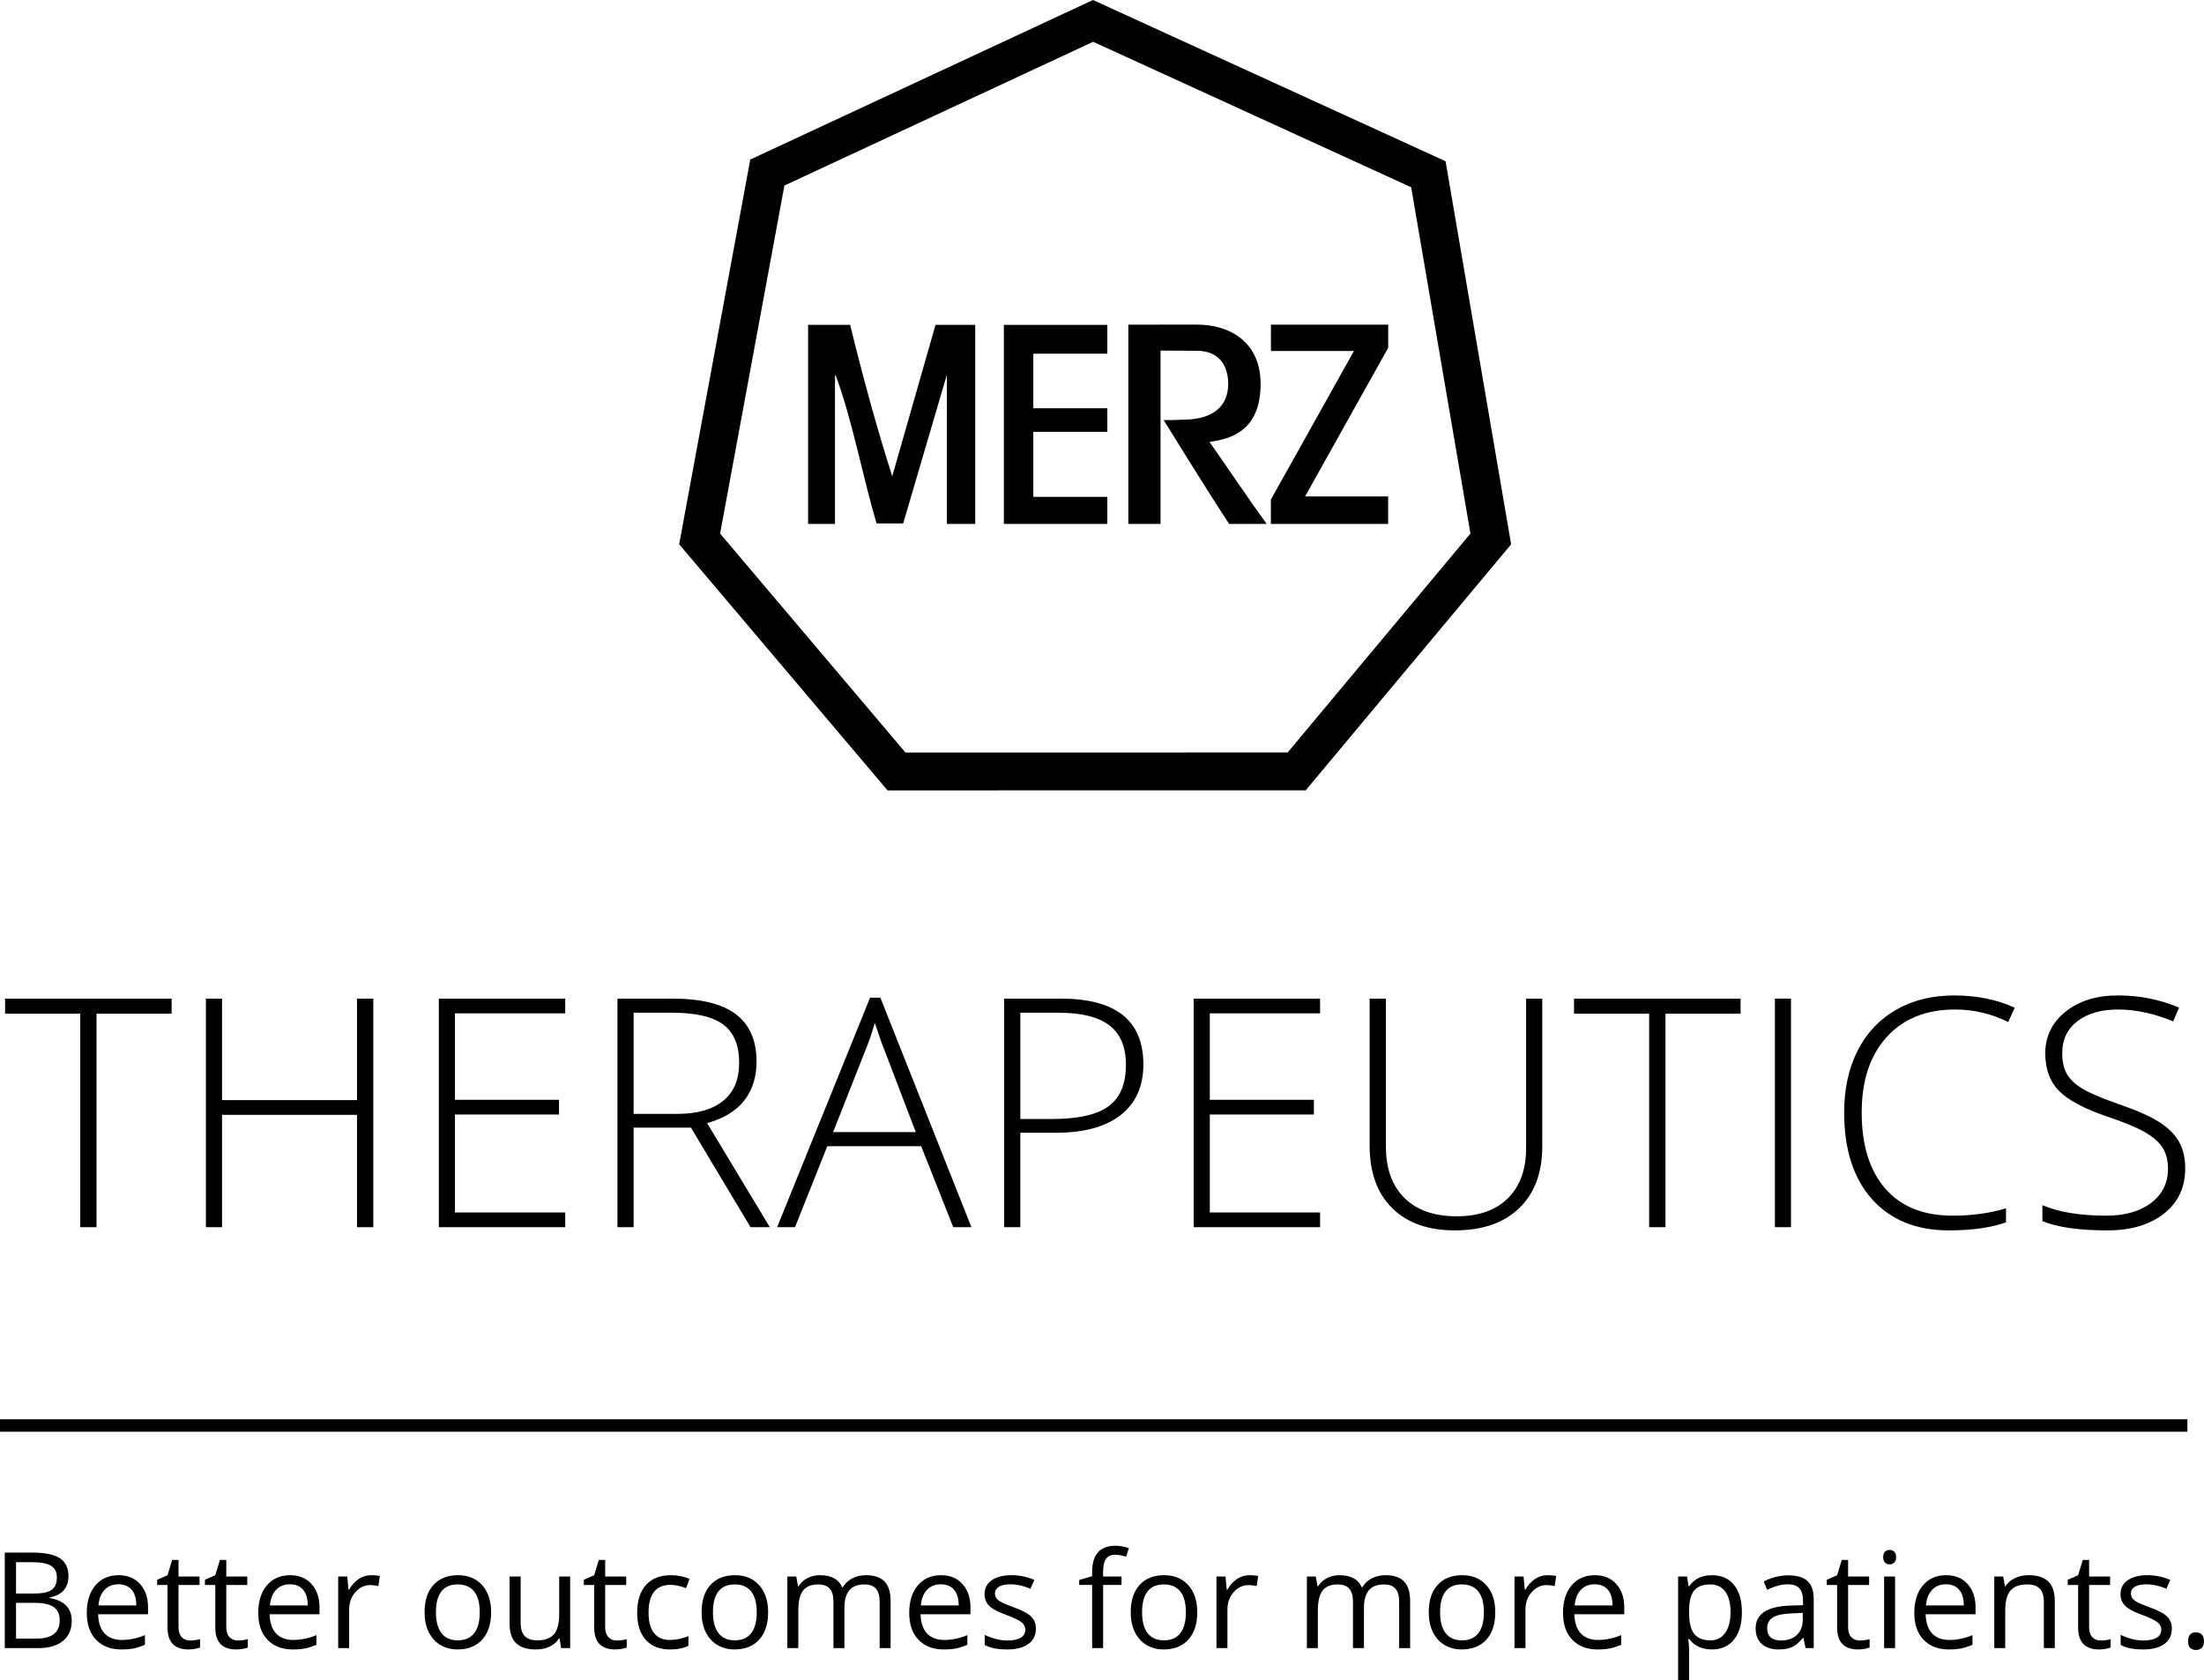 <?xml version="1.0" encoding="UTF-8"?>
<svg id="uuid-e52eb3f3-da2e-429b-b92b-67b56fc3a21b" data-name="Ebene 2" xmlns="http://www.w3.org/2000/svg" width="118.033" height="90" viewBox="0 0 118.033 90">
  <g id="uuid-c2b46008-2652-4a3d-9678-6d9e9ff58507" data-name="Ebene 1">
    <g>
      <path d="M38.564,28.581l3.444-18.642L58.542,2.238l17.032,7.792,3.174,18.549-9.789,11.726-20.468,.003-9.927-11.727ZM58.534,0l-18.355,8.547-3.807,20.607,11.16,13.183,22.393-.004,11.002-13.177-3.511-20.519L58.534,0Z"/>
      <path d="M43.276,17.401h2.253c.674,2.756,1.431,5.541,2.254,8.111l2.318-8.111h2.126v10.662h-1.52v-7.985l-2.337,7.958s-1.346,.006-1.428,0c-.753-2.546-1.296-5.542-2.198-7.958-.034,.054-.024,.063-.024,.219s0,.25-.005,.406v7.36h-1.439v-10.662Z"/>
      <polygon points="53.762 17.402 59.302 17.402 59.302 18.945 55.338 18.945 55.338 21.868 59.302 21.868 59.302 23.13 55.338 23.13 55.338 26.614 59.302 26.614 59.302 28.064 53.762 28.064 53.762 17.402"/>
      <path d="M60.427,17.389s2.35-.001,3.681-.001c1.831,.001,3.416,.999,3.403,3.199-.015,2.537-1.649,2.93-2.739,3.084,.957,1.352,2.037,2.983,3.062,4.391h-2.009c-1.143-1.728-3.512-5.57-3.512-5.57,0,0-.131,.039,1.273-.02,1.269-.053,2.176-.628,2.189-1.885,.01-1.011-.507-1.797-1.667-1.797-.349,0-1.956-.011-1.956-.011v9.284h-1.725v-10.674Z"/>
      <polygon points="68.064 17.389 74.344 17.389 74.344 18.629 69.894 26.589 74.34 26.589 74.34 28.063 68.06 28.063 68.06 26.759 72.51 18.799 68.064 18.799 68.064 17.389"/>
      <polygon points=".273 53.492 .273 54.297 4.296 54.297 4.296 65.734 5.169 65.734 5.169 54.297 9.192 54.297 9.192 53.492 .273 53.492"/>
      <polygon points="19.992 65.734 19.119 65.734 19.119 59.716 11.891 59.716 11.891 65.734 11.027 65.734 11.027 53.492 11.891 53.492 11.891 58.927 19.119 58.927 19.119 53.492 19.992 53.492 19.992 65.734"/>
      <polygon points="30.27 65.734 23.501 65.734 23.501 53.492 30.27 53.492 30.27 54.28 24.365 54.28 24.365 58.91 29.938 58.91 29.938 59.698 24.365 59.698 24.365 64.945 30.27 64.945 30.27 65.734"/>
      <g>
        <path d="M33.932,59.664h2.361c1.044,0,1.853-.232,2.428-.695,.575-.46,.864-1.143,.864-2.043,0-.937-.283-1.617-.847-2.043-.563-.426-1.482-.637-2.757-.637h-2.049v5.418Zm0,.737v5.333h-.864v-12.243h2.945c1.535,0,2.67,.28,3.405,.843,.731,.56,1.098,1.403,1.098,2.532,0,.82-.217,1.515-.656,2.078-.437,.563-1.102,.968-1.992,1.214l3.359,5.576h-1.032l-3.191-5.333h-3.072Z"/>
        <path d="M44.616,60.642h4.428l-1.685-4.413c-.142-.346-.309-.826-.509-1.44-.153,.534-.318,1.02-.5,1.457l-1.734,4.396Zm4.717,.754h-5.029l-1.728,4.338h-.957l4.977-12.294h.552l4.876,12.294h-.974l-1.717-4.338Z"/>
        <path d="M54.642,59.938h1.702c1.396,0,2.402-.228,3.024-.683,.621-.457,.93-1.197,.93-2.223,0-.946-.291-1.646-.878-2.103-.587-.455-1.498-.683-2.729-.683h-2.049v5.692Zm6.59-2.929c0,1.183-.408,2.089-1.22,2.721-.812,.631-1.965,.945-3.457,.945h-1.913v5.059h-.864v-12.243h3.032c2.948,0,4.422,1.172,4.422,3.518"/>
      </g>
      <polygon points="70.695 65.734 63.926 65.734 63.926 53.492 70.695 53.492 70.695 54.28 64.79 54.28 64.79 58.91 70.363 58.91 70.363 59.698 64.79 59.698 64.79 64.945 70.695 64.945 70.695 65.734"/>
      <path d="M82.594,53.491v7.924c0,1.406-.413,2.507-1.237,3.301-.824,.792-1.971,1.189-3.445,1.189-1.434,0-2.552-.397-3.356-1.195-.803-.794-1.205-1.906-1.205-3.329v-7.89h.87v7.924c0,1.178,.33,2.095,.991,2.752,.659,.655,1.593,.983,2.801,.983,1.179,0,2.093-.323,2.743-.968,.647-.643,.974-1.538,.974-2.684v-8.007h.864Z"/>
      <polygon points="89.192 65.734 88.319 65.734 88.319 54.297 84.296 54.297 84.296 53.492 93.215 53.492 93.215 54.297 89.192 54.297 89.192 65.734"/>
      <rect x="95.053" y="53.491" width=".861" height="12.242"/>
      <g>
        <path d="M104.704,54.074c-1.552,0-2.775,.492-3.665,1.475-.893,.986-1.338,2.332-1.338,4.041,0,1.751,.422,3.109,1.263,4.075,.841,.968,2.041,1.451,3.604,1.451,1.04,0,1.994-.131,2.862-.394v.754c-.819,.286-1.839,.429-3.064,.429-1.737,0-3.107-.554-4.107-1.666-.997-1.112-1.497-2.663-1.497-4.655,0-1.246,.237-2.343,.714-3.292s1.164-1.681,2.057-2.198c.896-.517,1.937-.774,3.122-.774,1.208,0,2.289,.22,3.242,.657l-.349,.766c-.902-.446-1.85-.669-2.844-.669"/>
        <path d="M117.027,62.582c0,1.02-.379,1.829-1.139,2.426-.76,.597-1.769,.897-3.026,.897-1.514,0-2.673-.165-3.483-.494v-.854c.893,.374,2.03,.56,3.414,.56,1.017,0,1.821-.232,2.419-.692,.595-.46,.893-1.063,.893-1.812,0-.463-.098-.846-.298-1.148-.196-.306-.52-.583-.965-.835-.445-.251-1.101-.523-1.965-.811-1.263-.432-2.136-.895-2.619-1.395-.482-.5-.725-1.166-.725-1.998,0-.914,.364-1.663,1.089-2.24,.726-.577,1.656-.866,2.798-.866,1.162,0,2.254,.217,3.278,.654l-.316,.738c-1.025-.426-2.008-.638-2.945-.638-.916,0-1.644,.209-2.185,.629-.543,.417-.812,.986-.812,1.706,0,.452,.081,.823,.249,1.115,.167,.288,.439,.551,.818,.783,.378,.231,1.026,.508,1.948,.831,.965,.332,1.691,.652,2.176,.961,.485,.308,.838,.66,1.061,1.054,.225,.394,.335,.869,.335,1.429"/>
      </g>
      <rect y="76.024" width="117.145" height=".666"/>
      <g>
        <path d="M.858,85.857v1.914H1.938c.416,0,.732-.08,.942-.24,.211-.159,.317-.41,.317-.75,0-.317-.108-.551-.323-.7-.216-.15-.545-.224-.986-.224H.858Zm0-.501h.99c.425,0,.731-.066,.917-.198,.187-.132,.28-.354,.28-.667,0-.287-.104-.494-.311-.621-.208-.128-.538-.191-.991-.191H.858v1.677Zm-.602-2.193H1.718c.686,0,1.184,.101,1.489,.304,.307,.204,.46,.525,.46,.963,0,.304-.084,.554-.256,.751-.171,.197-.42,.325-.749,.384v.034c.787,.133,1.179,.542,1.179,1.225,0,.457-.157,.814-.468,1.071-.313,.257-.75,.385-1.312,.385H.256v-5.117Z"/>
        <path d="M6.343,84.862c-.312,0-.56,.1-.745,.301-.186,.199-.294,.477-.327,.831h2.027c0-.365-.082-.646-.248-.841-.165-.194-.401-.291-.707-.291m.159,3.49c-.574,0-1.025-.173-1.357-.518-.332-.346-.497-.826-.497-1.44,0-.618,.153-1.109,.461-1.473,.308-.365,.721-.546,1.241-.546,.485,0,.871,.157,1.153,.474,.283,.316,.425,.733,.425,1.25v.368h-2.672c.012,.451,.127,.792,.345,1.026,.218,.233,.525,.35,.923,.35,.416,0,.83-.086,1.238-.259v.518c-.208,.09-.405,.153-.59,.193-.185,.038-.408,.057-.67,.057"/>
        <path d="M10.183,87.872c.104,0,.204-.007,.301-.023,.096-.015,.172-.031,.229-.048v.446c-.064,.03-.157,.055-.281,.075s-.236,.03-.335,.03c-.75,0-1.125-.391-1.125-1.173v-2.281h-.555v-.28l.555-.242,.248-.818h.34v.888h1.125v.452h-1.125v2.256c0,.232,.055,.409,.166,.533,.111,.123,.264,.185,.457,.185"/>
        <path d="M12.741,87.872c.104,0,.204-.007,.301-.023,.096-.015,.172-.031,.229-.048v.446c-.064,.03-.157,.055-.281,.075s-.236,.03-.335,.03c-.75,0-1.125-.391-1.125-1.173v-2.281h-.555v-.28l.555-.242,.248-.818h.34v.888h1.125v.452h-1.125v2.256c0,.232,.055,.409,.166,.533,.111,.123,.263,.185,.457,.185"/>
        <path d="M15.526,84.862c-.312,0-.56,.1-.745,.301-.186,.199-.294,.477-.327,.831h2.027c0-.365-.082-.646-.248-.841-.165-.194-.401-.291-.707-.291m.159,3.49c-.574,0-1.026-.173-1.357-.518-.332-.346-.497-.826-.497-1.44,0-.618,.153-1.109,.461-1.473,.308-.365,.721-.546,1.241-.546,.485,0,.871,.157,1.153,.474,.283,.316,.425,.733,.425,1.25v.368h-2.672c.012,.451,.127,.792,.345,1.026,.218,.233,.525,.35,.923,.35,.416,0,.83-.086,1.238-.259v.518c-.208,.09-.405,.153-.59,.193-.185,.038-.408,.057-.67,.057"/>
        <path d="M19.881,84.374c.171,0,.326,.014,.462,.042l-.08,.541c-.161-.035-.302-.053-.425-.053-.313,0-.582,.126-.805,.378-.222,.252-.334,.566-.334,.941v2.057h-.588v-3.834h.486l.066,.708h.029c.144-.25,.317-.442,.52-.577,.203-.135,.425-.203,.669-.203"/>
        <path d="M23.346,86.359c0,.49,.099,.864,.298,1.12,.198,.257,.489,.385,.874,.385,.384,0,.677-.128,.876-.383,.199-.256,.298-.63,.298-1.122,0-.487-.099-.857-.298-1.111-.199-.253-.494-.38-.883-.38-.385,0-.675,.125-.871,.374-.196,.25-.294,.623-.294,1.117m2.955,0c0,.626-.159,1.114-.477,1.466-.319,.351-.759,.526-1.32,.526-.347,0-.655-.08-.924-.241-.269-.161-.476-.393-.623-.694-.147-.301-.219-.653-.219-1.057,0-.626,.158-1.113,.474-1.462s.755-.523,1.316-.523c.543,0,.973,.178,1.293,.535,.321,.357,.48,.841,.48,1.45"/>
        <path d="M27.884,84.446v2.488c0,.312,.071,.546,.216,.7,.144,.154,.37,.23,.677,.23,.406,0,.701-.11,.89-.328,.187-.22,.281-.578,.281-1.075v-2.015h.587v3.834h-.484l-.084-.512h-.033c-.12,.188-.288,.333-.501,.433-.213,.1-.457,.151-.731,.151-.473,0-.825-.111-1.061-.332-.234-.223-.351-.577-.351-1.065v-2.509h.594Z"/>
        <path d="M33.033,87.872c.104,0,.204-.007,.301-.023,.096-.015,.172-.031,.229-.048v.446c-.064,.03-.157,.055-.281,.075-.124,.02-.236,.03-.335,.03-.75,0-1.125-.391-1.125-1.173v-2.281h-.555v-.28l.555-.242,.248-.818h.34v.888h1.125v.452h-1.125v2.256c0,.232,.055,.409,.166,.533,.111,.123,.263,.185,.457,.185"/>
        <path d="M35.889,88.352c-.562,0-.997-.171-1.305-.512-.307-.343-.461-.827-.461-1.452,0-.642,.156-1.138,.469-1.488s.757-.525,1.336-.525c.186,0,.372,.02,.559,.059,.186,.04,.332,.086,.438,.141l-.181,.494c-.129-.052-.27-.094-.424-.128-.153-.034-.288-.05-.407-.05-.787,0-1.181,.497-1.181,1.49,0,.471,.095,.833,.287,1.085,.194,.252,.478,.377,.856,.377,.322,0,.654-.069,.994-.206v.516c-.26,.132-.586,.199-.98,.199"/>
        <path d="M38.181,86.359c0,.49,.099,.864,.298,1.12,.198,.257,.489,.385,.874,.385,.384,0,.677-.128,.876-.383,.199-.256,.298-.63,.298-1.122,0-.487-.099-.857-.298-1.111-.199-.253-.494-.38-.883-.38-.385,0-.675,.125-.871,.374-.196,.25-.294,.623-.294,1.117m2.955,0c0,.626-.159,1.114-.477,1.466-.319,.351-.759,.526-1.32,.526-.347,0-.655-.08-.925-.241-.268-.161-.475-.393-.622-.694-.147-.301-.219-.653-.219-1.057,0-.626,.158-1.113,.474-1.462,.316-.349,.755-.523,1.316-.523,.543,0,.973,.178,1.293,.535,.321,.357,.48,.841,.48,1.45"/>
        <path d="M47.108,88.28v-2.495c0-.305-.065-.534-.198-.687-.132-.153-.337-.229-.615-.229-.366,0-.636,.104-.811,.312-.174,.207-.262,.526-.262,.957v2.142h-.587v-2.495c0-.305-.066-.534-.198-.687s-.338-.229-.62-.229c-.367,0-.636,.109-.808,.327-.17,.217-.256,.576-.256,1.073v2.011h-.587v-3.834h.477l.096,.523h.029c.11-.186,.267-.332,.469-.437,.201-.105,.427-.158,.677-.158,.605,0,1.003,.218,1.189,.651h.027c.116-.2,.284-.359,.503-.476,.22-.116,.47-.175,.75-.175,.438,0,.767,.111,.986,.335,.217,.222,.327,.579,.327,1.069v2.502h-.588Z"/>
        <path d="M50.387,84.862c-.312,0-.56,.1-.745,.301-.185,.199-.294,.477-.327,.831h2.027c0-.365-.082-.646-.248-.841-.165-.194-.401-.291-.707-.291m.159,3.49c-.574,0-1.025-.173-1.356-.518-.333-.346-.498-.826-.498-1.44,0-.618,.153-1.109,.461-1.473,.308-.365,.721-.546,1.241-.546,.485,0,.871,.157,1.153,.474,.283,.316,.425,.733,.425,1.25v.368h-2.672c.012,.451,.128,.792,.345,1.026,.218,.233,.525,.35,.923,.35,.416,0,.83-.086,1.238-.259v.518c-.208,.09-.405,.153-.59,.193-.185,.038-.408,.057-.67,.057"/>
        <path d="M55.476,87.235c0,.357-.136,.633-.404,.826-.269,.194-.646,.291-1.133,.291-.513,0-.914-.08-1.203-.242v-.539c.187,.093,.387,.167,.601,.22,.213,.054,.419,.081,.617,.081,.307,0,.542-.049,.708-.146,.165-.097,.247-.244,.247-.442,0-.149-.065-.277-.197-.384-.13-.106-.385-.231-.766-.376-.361-.134-.617-.249-.769-.349-.152-.099-.266-.211-.339-.338-.075-.125-.112-.275-.112-.451,0-.313,.129-.559,.386-.741,.257-.18,.61-.271,1.058-.271,.417,0,.825,.084,1.224,.252l-.209,.473c-.389-.159-.742-.237-1.057-.237-.279,0-.489,.043-.631,.129-.141,.087-.212,.205-.212,.357,0,.102,.026,.19,.079,.263,.053,.071,.139,.14,.257,.206,.118,.065,.345,.16,.679,.283,.461,.166,.771,.333,.933,.501,.162,.168,.243,.38,.243,.634"/>
        <path d="M60.063,84.897h-.987v3.383h-.588v-3.383h-.693v-.263l.693-.21v-.214c0-.942,.416-1.413,1.25-1.413,.205,0,.446,.041,.721,.123l-.152,.466c-.226-.073-.419-.108-.58-.108-.222,0-.385,.072-.492,.218-.106,.146-.159,.38-.159,.701v.249h.987v.451Z"/>
        <path d="M61.163,86.359c0,.49,.099,.864,.297,1.12,.199,.257,.49,.385,.875,.385,.384,0,.677-.128,.876-.383,.199-.256,.298-.63,.298-1.122,0-.487-.099-.857-.298-1.111-.199-.253-.494-.38-.883-.38-.385,0-.675,.125-.871,.374-.196,.25-.294,.623-.294,1.117m2.955,0c0,.626-.159,1.114-.477,1.466-.319,.351-.759,.526-1.321,.526-.346,0-.654-.08-.924-.241-.268-.161-.476-.393-.622-.694-.147-.301-.219-.653-.219-1.057,0-.626,.158-1.113,.474-1.462,.316-.349,.755-.523,1.316-.523,.543,0,.973,.178,1.293,.535,.321,.357,.48,.841,.48,1.45"/>
        <path d="M66.916,84.374c.171,0,.326,.014,.463,.042l-.081,.541c-.161-.035-.302-.053-.426-.053-.312,0-.581,.126-.804,.378-.222,.252-.334,.566-.334,.941v2.057h-.588v-3.834h.486l.066,.708h.029c.144-.25,.317-.442,.52-.577,.203-.135,.425-.203,.669-.203"/>
        <path d="M74.931,88.28v-2.495c0-.305-.065-.534-.198-.687-.132-.153-.337-.229-.615-.229-.366,0-.636,.104-.811,.312-.174,.207-.262,.526-.262,.957v2.142h-.587v-2.495c0-.305-.066-.534-.198-.687-.132-.153-.338-.229-.62-.229-.367,0-.636,.109-.808,.327-.17,.217-.256,.576-.256,1.073v2.011h-.587v-3.834h.477l.096,.523h.029c.11-.186,.267-.332,.469-.437,.201-.105,.427-.158,.677-.158,.605,0,1.003,.218,1.189,.651h.027c.116-.2,.284-.359,.503-.476,.22-.116,.47-.175,.75-.175,.439,0,.767,.111,.986,.335,.217,.222,.327,.579,.327,1.069v2.502h-.588Z"/>
        <path d="M77.123,86.359c0,.49,.099,.864,.298,1.12,.198,.257,.489,.385,.874,.385,.384,0,.677-.128,.876-.383,.199-.256,.298-.63,.298-1.122,0-.487-.099-.857-.298-1.111-.199-.253-.494-.38-.883-.38-.385,0-.675,.125-.871,.374-.196,.25-.294,.623-.294,1.117m2.955,0c0,.626-.159,1.114-.477,1.466-.319,.351-.759,.526-1.32,.526-.347,0-.655-.08-.925-.241-.267-.161-.476-.393-.622-.694-.147-.301-.219-.653-.219-1.057,0-.626,.158-1.113,.474-1.462s.755-.523,1.316-.523c.543,0,.973,.178,1.293,.535,.321,.357,.48,.841,.48,1.45"/>
        <path d="M82.877,84.374c.171,0,.326,.014,.462,.042l-.08,.541c-.161-.035-.302-.053-.425-.053-.313,0-.582,.126-.805,.378-.222,.252-.334,.566-.334,.941v2.057h-.588v-3.834h.486l.066,.708h.029c.144-.25,.317-.442,.52-.577,.203-.135,.425-.203,.669-.203"/>
        <path d="M85.401,84.862c-.312,0-.56,.1-.745,.301-.186,.199-.294,.477-.327,.831h2.027c0-.365-.082-.646-.248-.841-.165-.194-.401-.291-.707-.291m.159,3.49c-.574,0-1.025-.173-1.356-.518-.333-.346-.498-.826-.498-1.44,0-.618,.153-1.109,.461-1.473,.308-.365,.721-.546,1.241-.546,.485,0,.871,.157,1.153,.474,.283,.316,.425,.733,.425,1.25v.368h-2.672c.013,.451,.127,.792,.345,1.026,.218,.233,.525,.35,.923,.35,.416,0,.83-.086,1.238-.259v.518c-.208,.09-.405,.153-.59,.193-.185,.038-.408,.057-.67,.057"/>
        <path d="M91.59,84.869c-.396,0-.683,.109-.86,.325-.177,.217-.268,.563-.273,1.037v.129c0,.538,.091,.924,.273,1.156,.182,.233,.474,.349,.875,.349,.335,0,.598-.134,.788-.403,.189-.269,.285-.638,.285-1.109,0-.478-.096-.845-.285-1.1-.19-.256-.458-.384-.803-.384m.085,3.483c-.253,0-.483-.047-.692-.139-.208-.092-.384-.234-.526-.425h-.042c.028,.224,.042,.436,.042,.637v1.575h-.587v-5.554h.477l.083,.523h.027c.151-.21,.328-.361,.528-.455,.201-.093,.43-.139,.69-.139,.515,0,.912,.174,1.192,.522,.279,.347,.419,.835,.419,1.463,0,.63-.142,1.12-.426,1.469-.285,.349-.679,.523-1.185,.523"/>
        <path d="M95.369,87.872c.367,0,.654-.1,.862-.298,.209-.198,.314-.475,.314-.832v-.347l-.588,.025c-.467,.016-.804,.088-1.01,.215-.207,.127-.309,.325-.309,.593,0,.21,.064,.37,.193,.479,.128,.11,.308,.165,.538,.165m1.328,.408l-.117-.546h-.029c-.194,.24-.386,.404-.577,.49-.194,.085-.433,.128-.721,.128-.385,0-.686-.098-.904-.294-.218-.197-.328-.476-.328-.839,0-.775,.627-1.181,1.879-1.218l.658-.021v-.238c0-.3-.065-.522-.195-.665-.132-.144-.341-.215-.629-.215-.323,0-.688,.098-1.096,.293l-.181-.444c.191-.103,.4-.184,.628-.242,.228-.059,.456-.087,.684-.087,.463,0,.805,.101,1.028,.304,.224,.203,.335,.528,.335,.976v2.618h-.435Z"/>
        <path d="M99.596,87.872c.104,0,.204-.007,.301-.023,.096-.015,.172-.031,.229-.048v.446c-.064,.03-.157,.055-.281,.075-.124,.02-.236,.03-.335,.03-.75,0-1.125-.391-1.125-1.173v-2.281h-.555v-.28l.555-.242,.248-.818h.34v.888h1.125v.452h-1.125v2.256c0,.232,.055,.409,.166,.533,.111,.123,.263,.185,.457,.185"/>
        <path d="M100.852,83.405c0-.133,.033-.23,.099-.292,.067-.062,.149-.093,.248-.093,.094,0,.176,.031,.244,.094,.069,.064,.103,.16,.103,.291s-.034,.229-.103,.292c-.068,.065-.15,.097-.244,.097-.099,0-.181-.032-.248-.097-.066-.063-.099-.161-.099-.292m.637,4.875h-.587v-3.834h.587v3.834Z"/>
        <path d="M104.214,84.862c-.312,0-.56,.1-.745,.301-.186,.199-.295,.477-.327,.831h2.027c0-.365-.082-.646-.248-.841-.165-.194-.401-.291-.707-.291m.159,3.49c-.574,0-1.026-.173-1.357-.518-.332-.346-.497-.826-.497-1.44,0-.618,.153-1.109,.461-1.473,.308-.365,.721-.546,1.241-.546,.485,0,.871,.157,1.153,.474,.283,.316,.425,.733,.425,1.25v.368h-2.672c.012,.451,.127,.792,.345,1.026,.218,.233,.525,.35,.923,.35,.416,0,.83-.086,1.238-.259v.518c-.208,.09-.405,.153-.59,.193-.185,.038-.408,.057-.67,.057"/>
        <path d="M109.456,88.28v-2.481c0-.313-.071-.546-.216-.7-.144-.154-.37-.23-.677-.23-.405,0-.703,.109-.891,.325-.19,.217-.284,.575-.284,1.075v2.011h-.587v-3.834h.477l.095,.523h.029c.121-.189,.289-.335,.507-.439,.217-.104,.459-.156,.725-.156,.468,0,.82,.111,1.055,.335,.237,.222,.354,.579,.354,1.069v2.502h-.587Z"/>
        <path d="M112.503,87.872c.104,0,.204-.007,.301-.023,.096-.015,.172-.031,.229-.048v.446c-.064,.03-.157,.055-.281,.075-.124,.02-.236,.03-.335,.03-.75,0-1.125-.391-1.125-1.173v-2.281h-.555v-.28l.555-.242,.248-.818h.34v.888h1.125v.452h-1.125v2.256c0,.232,.055,.409,.166,.533,.111,.123,.264,.185,.457,.185"/>
        <path d="M116.311,87.235c0,.357-.136,.633-.404,.826-.269,.194-.646,.291-1.133,.291-.513,0-.914-.08-1.203-.242v-.539c.187,.093,.387,.167,.601,.22,.213,.054,.419,.081,.617,.081,.307,0,.542-.049,.708-.146,.165-.097,.247-.244,.247-.442,0-.149-.065-.277-.197-.384-.13-.106-.385-.231-.766-.376-.361-.134-.617-.249-.769-.349-.152-.099-.265-.211-.339-.338-.075-.125-.112-.275-.112-.451,0-.313,.128-.559,.386-.741,.257-.18,.61-.271,1.058-.271,.417,0,.825,.084,1.224,.252l-.209,.473c-.389-.159-.742-.237-1.057-.237-.279,0-.489,.043-.631,.129-.141,.087-.212,.205-.212,.357,0,.102,.026,.19,.079,.263,.053,.071,.139,.14,.257,.206,.118,.065,.345,.16,.679,.283,.461,.166,.771,.333,.933,.501s.243,.38,.243,.634"/>
        <path d="M117.18,87.909c0-.155,.036-.274,.107-.354,.073-.08,.176-.12,.311-.12,.136,0,.243,.04,.32,.12,.076,.08,.115,.199,.115,.354,0,.152-.039,.269-.116,.35-.079,.081-.185,.122-.319,.122-.121,0-.22-.037-.3-.11-.078-.073-.118-.194-.118-.362"/>
      </g>
    </g>
  </g>
</svg>